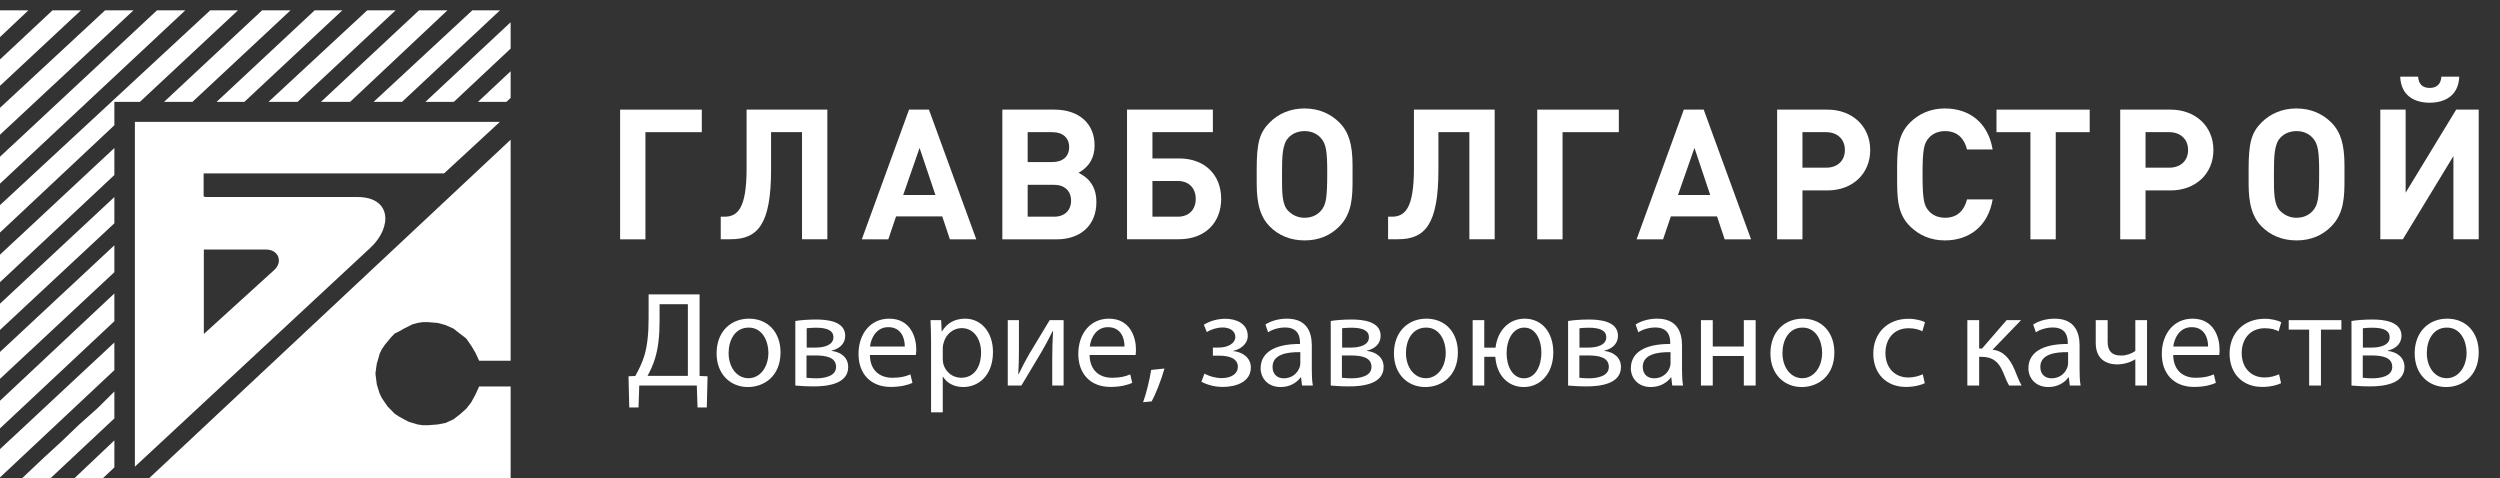 <svg width="209" height="40" viewBox="0 0 209 40" fill="none" xmlns="http://www.w3.org/2000/svg">
<rect x="0" y="0" width="209" height="40" fill="#333333" stroke="none"/>
<g clip-path="url(#clip0_2033_57)">
<path fill-rule="evenodd" clip-rule="evenodd" d="M42.689 40.027V32.311H40.057L39.755 32.969L39.399 33.627L38.981 34.169L38.438 34.649L37.905 35.058L37.246 35.36L36.588 35.485L35.806 35.547H35.334L34.907 35.485L34.489 35.36L34.134 35.245L33.778 35.058L33.36 34.827L32.995 34.587L32.702 34.285L32.4 33.982L32.159 33.627L31.919 33.271L31.741 32.907L31.626 32.551L31.501 32.133L31.439 31.654L31.386 31.236L31.439 30.818L31.501 30.4L31.626 29.982L31.741 29.565L31.919 29.2L32.159 28.845L32.4 28.551L32.702 28.187L32.995 27.885L33.36 27.707L33.778 27.467L34.134 27.289L34.489 27.111L34.907 26.996L35.334 26.933H35.806L36.588 26.996L37.246 27.174L37.905 27.467L38.438 27.885L38.981 28.302L39.399 28.907L39.755 29.502L40.057 30.16H42.689V11.68L12.415 40.027H23.693H42.689Z" fill="white"/>
<path fill-rule="evenodd" clip-rule="evenodd" d="M11.277 10.187V39.013L30.968 20.711C32.809 18.995 32.738 16.471 29.883 16.471H17.263H17.147L17.023 16.409V16.346V16.231V14.738V14.613V14.498H17.147H17.263H37.122L41.791 10.187H11.277ZM17.04 20.862H22.261C23.257 20.862 23.693 21.875 22.919 22.578L17.04 27.92V20.862Z" fill="white"/>
<path fill-rule="evenodd" clip-rule="evenodd" d="M9.561 39.076V36.818L6.172 40.027H8.547L9.561 39.076Z" fill="white"/>
<path fill-rule="evenodd" clip-rule="evenodd" d="M39.959 8.516H42.334L42.689 8.187V5.956L39.959 8.516Z" fill="white"/>
<path fill-rule="evenodd" clip-rule="evenodd" d="M0 0.862V3.102L2.375 0.862H0Z" fill="white"/>
<path fill-rule="evenodd" clip-rule="evenodd" d="M6.768 0.862H4.393L0 4.969V7.173L6.768 0.862Z" fill="white"/>
<path fill-rule="evenodd" clip-rule="evenodd" d="M11.162 0.862H8.787L0 9.013V11.262L11.162 0.862Z" fill="white"/>
<path fill-rule="evenodd" clip-rule="evenodd" d="M0 13.102V15.351L15.493 0.862H13.127L0 13.102Z" fill="white"/>
<path fill-rule="evenodd" clip-rule="evenodd" d="M17.574 0.862L0 17.147V19.44L9.561 10.471V8.516H11.695L19.895 0.862H17.574Z" fill="white"/>
<path fill-rule="evenodd" clip-rule="evenodd" d="M0 21.289V23.591L9.561 14.631V12.373L0 21.289Z" fill="white"/>
<path fill-rule="evenodd" clip-rule="evenodd" d="M24.288 0.862H21.914L13.714 8.516H16.088L24.288 0.862Z" fill="white"/>
<path fill-rule="evenodd" clip-rule="evenodd" d="M0 25.387V27.582L9.561 18.667V16.471L0 25.387Z" fill="white"/>
<path fill-rule="evenodd" clip-rule="evenodd" d="M28.62 0.862H26.307L18.107 8.516H20.429L28.62 0.862Z" fill="white"/>
<path fill-rule="evenodd" clip-rule="evenodd" d="M0 29.422V31.671L9.561 22.756V20.507L0 29.422Z" fill="white"/>
<path fill-rule="evenodd" clip-rule="evenodd" d="M33.075 0.862H30.701L22.447 8.516H24.875L33.075 0.862Z" fill="white"/>
<path fill-rule="evenodd" clip-rule="evenodd" d="M0 33.502V35.813L9.561 26.853V24.533L0 33.502Z" fill="white"/>
<path fill-rule="evenodd" clip-rule="evenodd" d="M37.407 0.862H35.032L26.832 8.516H29.269L37.407 0.862Z" fill="white"/>
<path fill-rule="evenodd" clip-rule="evenodd" d="M0 37.547V39.911L9.561 30.942V28.631L0 37.547Z" fill="white"/>
<path fill-rule="evenodd" clip-rule="evenodd" d="M41.8 0.862H39.488L31.234 8.516H33.609L41.8 0.862Z" fill="white"/>
<path fill-rule="evenodd" clip-rule="evenodd" d="M8.191 34.089L6.59 35.52L5.105 36.942L3.744 38.187L2.615 39.253L1.796 40.027H4.171L9.561 34.978V32.729L8.191 34.089Z" fill="white"/>
<path fill-rule="evenodd" clip-rule="evenodd" d="M35.565 8.516H37.94L42.689 4.062V1.858L35.565 8.516Z" fill="white"/>
<path d="M53.958 11.049V20.009H51.841V9.165H58.671V11.049H53.958Z" fill="white"/>
<path d="M67.049 20V11.049H64.461V14.205C64.461 18.756 63.349 20 61.09 20H60.254V18.116H60.557C61.642 18.116 62.416 17.476 62.416 14.08V9.165H69.166V20H67.049Z" fill="white"/>
<path d="M76.877 12.365L75.507 16.302H78.202L76.877 12.365ZM79.411 20.009L78.771 18.089H74.911L74.262 20.009H72.047L75.996 9.165H77.659L81.617 20.009H79.411Z" fill="white"/>
<path d="M88.118 18.116C88.99 18.116 89.541 17.6 89.541 16.773C89.541 15.956 88.99 15.449 88.118 15.449H85.913V18.116H88.118ZM87.985 13.547C88.847 13.547 89.381 13.076 89.381 12.302C89.381 11.52 88.847 11.049 87.985 11.049H85.913V13.547H87.985ZM90.982 15.022C91.453 15.529 91.658 16.133 91.658 16.898C91.658 18.8 90.377 20.009 88.332 20.009H83.796V9.165H88.154C90.19 9.165 91.507 10.32 91.507 12.151C91.507 13.182 91.062 13.947 90.164 14.445C90.591 14.676 90.76 14.8 90.982 15.022Z" fill="white"/>
<path d="M98.461 15.129H96.344V18.116H98.461C99.404 18.116 99.964 17.52 99.964 16.622C99.964 15.742 99.404 15.129 98.461 15.129ZM98.568 20H94.219V9.165H101.396V11.049H96.344V13.245H98.568C100.747 13.245 102.09 14.64 102.09 16.622C102.09 18.605 100.756 20 98.568 20Z" fill="white"/>
<path d="M110.423 11.538C110.085 11.156 109.614 10.96 109.062 10.96C108.511 10.96 108.031 11.156 107.693 11.538C107.203 12.071 107.177 13.094 107.177 14.427V14.978C107.177 16.107 107.186 17.129 107.693 17.627C108.057 17.991 108.511 18.205 109.062 18.205C109.614 18.205 110.085 18.009 110.423 17.627C110.859 17.129 110.957 16.596 110.957 14.383C110.957 12.605 110.85 12.009 110.423 11.538ZM113.073 14.978C113.073 16.4 113.055 17.814 111.988 18.907C111.223 19.698 110.236 20.098 109.062 20.098C107.888 20.098 106.883 19.689 106.127 18.907C105.069 17.831 105.06 16.214 105.06 15.04V14.143C105.06 11.982 105.282 11.111 106.127 10.258C106.883 9.485 107.888 9.067 109.062 9.067C110.218 9.067 111.223 9.485 111.988 10.258C112.753 11.031 113.073 12.071 113.073 13.822V14.978Z" fill="white"/>
<path d="M122.839 20V11.049H120.251V14.205C120.251 18.756 119.139 20 116.88 20H116.044V18.116H116.346C117.431 18.116 118.205 17.476 118.205 14.08V9.165H124.955V20H122.839Z" fill="white"/>
<path d="M130.629 11.049V20.009H128.513V9.165H135.334V11.049H130.629Z" fill="white"/>
<path d="M141.657 12.365L140.279 16.302H142.974L141.657 12.365ZM144.183 20.009L143.543 18.089H139.683L139.034 20.009H136.819L140.768 9.165H142.431L146.389 20.009H144.183Z" fill="white"/>
<path d="M152.668 14.018C153.611 14.018 154.233 13.44 154.233 12.542C154.233 11.645 153.611 11.049 152.668 11.049H150.685V14.018H152.668ZM152.775 9.165C154.856 9.165 156.35 10.56 156.35 12.542C156.35 14.524 154.873 15.92 152.775 15.92H150.685V20.009H148.568V9.165H152.775Z" fill="white"/>
<path d="M162.593 20.098C161.41 20.098 160.432 19.671 159.667 18.907C158.573 17.814 158.6 16.454 158.6 14.587C158.6 12.711 158.573 11.351 159.667 10.258C160.432 9.494 161.41 9.067 162.593 9.067C164.621 9.067 166.204 10.231 166.586 12.498H164.443C164.229 11.627 163.678 10.96 162.611 10.96C162.033 10.96 161.561 11.174 161.259 11.52C160.841 11.982 160.725 12.498 160.725 14.587C160.725 16.667 160.841 17.191 161.259 17.645C161.561 17.991 162.033 18.205 162.611 18.205C163.678 18.205 164.229 17.538 164.443 16.667H166.586C166.204 18.942 164.603 20.098 162.593 20.098Z" fill="white"/>
<path d="M171.86 11.049V20.009H169.744V11.049H166.907V9.165H174.698V11.049H171.86Z" fill="white"/>
<path d="M181.35 14.018C182.293 14.018 182.924 13.44 182.924 12.542C182.924 11.645 182.293 11.049 181.35 11.049H179.367V14.018H181.35ZM181.457 9.165C183.547 9.165 185.041 10.56 185.041 12.542C185.041 14.524 183.556 15.92 181.457 15.92H179.367V20.009H177.25V9.165H181.457Z" fill="white"/>
<path d="M193.347 11.538C193.009 11.156 192.538 10.96 191.987 10.96C191.444 10.96 190.955 11.156 190.617 11.538C190.128 12.071 190.101 13.094 190.101 14.427V14.978C190.101 16.107 190.11 17.129 190.617 17.627C190.982 17.991 191.444 18.205 191.987 18.205C192.538 18.205 193.009 18.009 193.347 17.627C193.783 17.129 193.881 16.596 193.881 14.383C193.881 12.605 193.774 12.009 193.347 11.538ZM195.998 14.978C195.998 16.4 195.98 17.814 194.913 18.907C194.148 19.698 193.16 20.098 191.987 20.098C190.813 20.098 189.808 19.689 189.043 18.907C187.993 17.831 187.984 16.214 187.984 15.04V14.143C187.984 11.982 188.207 11.111 189.043 10.258C189.808 9.485 190.813 9.067 191.987 9.067C193.143 9.067 194.148 9.485 194.913 10.258C195.677 11.031 195.998 12.071 195.998 13.822V14.978Z" fill="white"/>
<path d="M203.121 8.587C201.921 8.587 200.72 8.054 200.658 6.409H202.152C202.196 7.076 202.57 7.351 203.121 7.351C203.673 7.351 204.055 7.076 204.1 6.409H205.594C205.531 8.054 204.322 8.587 203.121 8.587ZM205.105 20V13.049L200.88 20H198.995V9.165H201.111V16.107L205.336 9.165H207.221V20H205.105Z" fill="white"/>
<path d="M55.14 26.862C55.14 28.089 55.025 29.111 54.758 29.973C54.598 30.507 54.358 31.013 54.135 31.422H57.506V25.431H55.14V26.862ZM58.484 24.613V31.431L59.151 31.458L59.089 34.062H58.315L58.253 32.231H53.442L53.38 34.062H52.606L52.544 31.458L53.113 31.431C53.397 30.916 53.682 30.355 53.86 29.76C54.127 28.88 54.224 27.858 54.224 26.551V24.613H58.484Z" fill="white"/>
<path d="M60.912 29.511C60.912 30.711 61.597 31.618 62.575 31.618C63.527 31.618 64.238 30.72 64.238 29.485C64.238 28.56 63.767 27.387 62.593 27.387C61.419 27.387 60.912 28.471 60.912 29.511ZM65.252 29.458C65.252 31.476 63.847 32.356 62.531 32.356C61.046 32.356 59.907 31.271 59.907 29.547C59.907 27.716 61.099 26.64 62.62 26.64C64.194 26.64 65.252 27.778 65.252 29.458Z" fill="white"/>
<path d="M67.44 29.058H68.187C68.917 29.058 69.673 28.845 69.673 28.196C69.673 27.654 69.201 27.396 68.205 27.396C67.876 27.396 67.672 27.422 67.44 27.44V29.058ZM67.423 31.582C67.707 31.609 67.912 31.627 68.232 31.627C68.899 31.627 69.895 31.467 69.895 30.676C69.895 29.885 69.103 29.716 68.152 29.716H67.423V31.582ZM66.489 26.836C66.871 26.765 67.583 26.711 68.232 26.711C69.148 26.711 70.66 26.854 70.66 28.071C70.66 28.756 70.144 29.174 69.522 29.307V29.334C70.322 29.44 70.909 29.894 70.909 30.685C70.909 32.125 69.103 32.303 68.027 32.303C67.414 32.303 66.782 32.258 66.489 32.231V26.836Z" fill="white"/>
<path d="M75.64 28.969C75.649 28.338 75.382 27.351 74.262 27.351C73.257 27.351 72.812 28.276 72.732 28.969H75.64ZM72.723 29.68C72.741 31.022 73.604 31.582 74.6 31.582C75.311 31.582 75.738 31.458 76.112 31.298L76.281 32.009C75.934 32.169 75.338 32.347 74.466 32.347C72.776 32.347 71.772 31.236 71.772 29.591C71.772 27.938 72.741 26.64 74.342 26.64C76.129 26.64 76.601 28.213 76.601 29.218C76.601 29.422 76.574 29.582 76.565 29.68H72.723Z" fill="white"/>
<path d="M78.815 30.009C78.815 30.151 78.842 30.294 78.86 30.418C79.046 31.102 79.642 31.582 80.354 31.582C81.412 31.582 82.017 30.72 82.017 29.467C82.017 28.365 81.439 27.431 80.389 27.431C79.713 27.431 79.073 27.92 78.886 28.667C78.851 28.782 78.815 28.933 78.815 29.067V30.009ZM77.837 28.551C77.837 27.849 77.81 27.28 77.793 26.765H78.682L78.726 27.698H78.753C79.153 27.031 79.802 26.64 80.692 26.64C82.017 26.64 83.013 27.76 83.013 29.422C83.013 31.387 81.812 32.356 80.523 32.356C79.802 32.356 79.171 32.045 78.842 31.502H78.815V34.471H77.837V28.551Z" fill="white"/>
<path d="M85.183 26.765V29.067C85.183 29.938 85.174 30.48 85.129 31.262L85.165 31.271C85.494 30.605 85.681 30.222 86.046 29.591L87.753 26.765H88.918V32.231H87.967V29.92C87.967 29.022 87.993 28.56 88.038 27.68H88.002C87.655 28.382 87.415 28.818 87.095 29.378C86.579 30.222 85.974 31.271 85.387 32.231H84.249V26.765H85.183Z" fill="white"/>
<path d="M94.005 28.969C94.023 28.338 93.747 27.351 92.627 27.351C91.622 27.351 91.186 28.276 91.106 28.969H94.005ZM91.088 29.68C91.115 31.022 91.969 31.582 92.965 31.582C93.685 31.582 94.112 31.458 94.486 31.298L94.655 32.009C94.299 32.169 93.703 32.347 92.831 32.347C91.15 32.347 90.145 31.236 90.145 29.591C90.145 27.938 91.115 26.64 92.707 26.64C94.495 26.64 94.966 28.213 94.966 29.218C94.966 29.422 94.948 29.582 94.939 29.68H91.088Z" fill="white"/>
<path d="M95.562 33.627C95.811 32.96 96.113 31.751 96.238 30.925L97.35 30.809C97.083 31.769 96.585 33.022 96.273 33.556L95.562 33.627Z" fill="white"/>
<path d="M101.396 29.058H101.867C102.703 29.058 103.273 28.676 103.273 28.169C103.273 27.68 102.837 27.378 102.214 27.378C101.77 27.378 101.272 27.52 100.889 27.76L100.64 27.147C101.192 26.809 101.823 26.649 102.454 26.649C103.299 26.649 104.313 27.022 104.313 28.089C104.313 28.765 103.691 29.209 103.086 29.333V29.351C103.895 29.422 104.571 29.92 104.571 30.72C104.571 31.911 103.362 32.347 102.214 32.347C101.565 32.347 100.925 32.178 100.436 31.911L100.693 31.236C101.094 31.458 101.618 31.609 102.143 31.609C102.97 31.609 103.486 31.218 103.486 30.676C103.486 29.938 102.721 29.733 101.894 29.733H101.396V29.058Z" fill="white"/>
<path d="M108.706 29.44C107.621 29.422 106.385 29.609 106.385 30.676C106.385 31.316 106.812 31.627 107.319 31.627C108.039 31.627 108.484 31.174 108.644 30.711C108.68 30.605 108.706 30.498 108.706 30.391V29.44ZM108.849 32.231L108.769 31.547H108.733C108.431 31.974 107.844 32.356 107.061 32.356C105.958 32.356 105.389 31.582 105.389 30.791C105.389 29.467 106.563 28.747 108.68 28.756V28.64C108.68 28.187 108.555 27.378 107.435 27.378C106.928 27.378 106.394 27.529 106.012 27.778L105.789 27.129C106.234 26.836 106.892 26.64 107.586 26.64C109.258 26.64 109.667 27.778 109.667 28.88V30.925C109.667 31.396 109.685 31.867 109.756 32.231H108.849Z" fill="white"/>
<path d="M112.202 29.058H112.949C113.678 29.058 114.443 28.845 114.443 28.196C114.443 27.654 113.963 27.396 112.967 27.396C112.638 27.396 112.433 27.422 112.202 27.44V29.058ZM112.184 31.582C112.469 31.609 112.673 31.627 112.994 31.627C113.661 31.627 114.657 31.467 114.657 30.676C114.657 29.885 113.865 29.716 112.914 29.716H112.184V31.582ZM111.25 26.836C111.633 26.765 112.344 26.711 112.994 26.711C113.91 26.711 115.422 26.854 115.422 28.071C115.422 28.756 114.906 29.174 114.283 29.307V29.334C115.084 29.44 115.671 29.894 115.671 30.685C115.671 32.125 113.865 32.303 112.789 32.303C112.175 32.303 111.544 32.258 111.25 32.231V26.836Z" fill="white"/>
<path d="M117.538 29.511C117.538 30.711 118.232 31.618 119.201 31.618C120.153 31.618 120.864 30.72 120.864 29.485C120.864 28.56 120.402 27.387 119.228 27.387C118.045 27.387 117.538 28.471 117.538 29.511ZM121.878 29.458C121.878 31.476 120.482 32.356 119.157 32.356C117.672 32.356 116.533 31.271 116.533 29.547C116.533 27.716 117.734 26.64 119.246 26.64C120.82 26.64 121.878 27.778 121.878 29.458Z" fill="white"/>
<path d="M128.86 29.476C128.86 28.445 128.397 27.387 127.428 27.387C126.467 27.387 125.951 28.427 125.951 29.529C125.951 30.596 126.44 31.627 127.401 31.627C128.406 31.627 128.86 30.516 128.86 29.476ZM124.084 26.765V29.067H125.026C125.195 27.627 126.147 26.64 127.463 26.64C128.886 26.64 129.856 27.769 129.856 29.458C129.856 31.227 128.771 32.356 127.392 32.356C126.076 32.356 125.115 31.387 125.009 29.831H124.084V32.231H123.114V26.765H124.084Z" fill="white"/>
<path d="M132.043 29.058H132.79C133.52 29.058 134.285 28.845 134.285 28.196C134.285 27.654 133.804 27.396 132.808 27.396C132.479 27.396 132.284 27.422 132.043 27.44V29.058ZM132.035 31.582C132.31 31.609 132.515 31.627 132.835 31.627C133.502 31.627 134.498 31.467 134.498 30.676C134.498 29.885 133.707 29.716 132.755 29.716H132.035V31.582ZM131.092 26.836C131.474 26.765 132.186 26.711 132.835 26.711C133.751 26.711 135.263 26.854 135.263 28.071C135.263 28.756 134.747 29.174 134.125 29.307V29.334C134.925 29.44 135.512 29.894 135.512 30.685C135.512 32.125 133.707 32.303 132.63 32.303C132.017 32.303 131.385 32.258 131.092 32.231V26.836Z" fill="white"/>
<path d="M139.657 29.44C138.572 29.422 137.335 29.609 137.335 30.676C137.335 31.316 137.762 31.627 138.278 31.627C138.99 31.627 139.443 31.174 139.594 30.711C139.63 30.605 139.657 30.498 139.657 30.391V29.44ZM139.799 32.231L139.719 31.547H139.692C139.381 31.974 138.794 32.356 138.011 32.356C136.909 32.356 136.339 31.582 136.339 30.791C136.339 29.467 137.513 28.747 139.63 28.756V28.64C139.63 28.187 139.505 27.378 138.385 27.378C137.878 27.378 137.344 27.529 136.962 27.778L136.74 27.129C137.184 26.836 137.842 26.64 138.536 26.64C140.208 26.64 140.617 27.778 140.617 28.88V30.925C140.617 31.396 140.635 31.867 140.706 32.231H139.799Z" fill="white"/>
<path d="M143.187 26.765V28.969H145.784V26.765H146.772V32.231H145.784V29.76H143.187V32.231H142.2V26.765H143.187Z" fill="white"/>
<path d="M149.013 29.511C149.013 30.711 149.698 31.618 150.676 31.618C151.619 31.618 152.33 30.72 152.33 29.485C152.33 28.56 151.868 27.387 150.694 27.387C149.52 27.387 149.013 28.471 149.013 29.511ZM153.353 29.458C153.353 31.476 151.948 32.356 150.623 32.356C149.146 32.356 148.008 31.271 148.008 29.547C148.008 27.716 149.2 26.64 150.72 26.64C152.286 26.64 153.353 27.778 153.353 29.458Z" fill="white"/>
<path d="M160.912 32.036C160.646 32.169 160.068 32.347 159.338 32.347C157.684 32.347 156.608 31.227 156.608 29.556C156.608 27.876 157.764 26.649 159.552 26.649C160.139 26.649 160.663 26.8 160.93 26.933L160.708 27.698C160.468 27.564 160.094 27.44 159.552 27.44C158.298 27.44 157.622 28.373 157.622 29.511C157.622 30.773 158.431 31.556 159.516 31.556C160.085 31.556 160.459 31.413 160.743 31.289L160.912 32.036Z" fill="white"/>
<path d="M165.457 26.765V29.138H165.697L167.751 26.765H168.961L166.578 29.236C167.458 29.334 167.992 29.92 168.418 30.898C168.57 31.262 168.756 31.796 169.005 32.231H167.965C167.823 32 167.627 31.565 167.458 31.12C167.084 30.231 166.578 29.831 165.653 29.831H165.457V32.231H164.47V26.765H165.457Z" fill="white"/>
<path d="M172.892 29.44C171.807 29.422 170.571 29.609 170.571 30.676C170.571 31.316 170.998 31.627 171.505 31.627C172.225 31.627 172.67 31.174 172.83 30.711C172.865 30.605 172.892 30.498 172.892 30.391V29.44ZM173.034 32.231L172.954 31.547H172.919C172.616 31.974 172.029 32.356 171.247 32.356C170.144 32.356 169.575 31.582 169.575 30.791C169.575 29.467 170.749 28.747 172.865 28.756V28.64C172.865 28.187 172.741 27.378 171.62 27.378C171.113 27.378 170.58 27.529 170.197 27.778L169.975 27.129C170.42 26.836 171.078 26.64 171.771 26.64C173.443 26.64 173.853 27.778 173.853 28.88V30.925C173.853 31.396 173.87 31.867 173.941 32.231H173.034Z" fill="white"/>
<path d="M176.2 26.765V28.56C176.2 29.253 176.467 29.725 177.339 29.725C177.765 29.725 178.201 29.565 178.513 29.342V26.765H179.491V32.231H178.513V30.045H178.486C178.112 30.294 177.525 30.462 177.01 30.462C175.969 30.462 175.204 29.929 175.204 28.676V26.765H176.2Z" fill="white"/>
<path d="M184.596 28.969C184.605 28.338 184.338 27.351 183.217 27.351C182.212 27.351 181.768 28.276 181.688 28.969H184.596ZM181.679 29.68C181.705 31.022 182.559 31.582 183.555 31.582C184.267 31.582 184.702 31.458 185.076 31.298L185.245 32.009C184.889 32.169 184.293 32.347 183.422 32.347C181.732 32.347 180.727 31.236 180.727 29.591C180.727 27.938 181.705 26.64 183.297 26.64C185.085 26.64 185.556 28.213 185.556 29.218C185.556 29.422 185.538 29.582 185.53 29.68H181.679Z" fill="white"/>
<path d="M190.697 32.036C190.43 32.169 189.861 32.347 189.123 32.347C187.469 32.347 186.393 31.227 186.393 29.556C186.393 27.876 187.549 26.649 189.336 26.649C189.923 26.649 190.448 26.8 190.715 26.933L190.493 27.698C190.252 27.564 189.879 27.44 189.336 27.44C188.082 27.44 187.406 28.373 187.406 29.511C187.406 30.773 188.216 31.556 189.301 31.556C189.87 31.556 190.244 31.413 190.528 31.289L190.697 32.036Z" fill="white"/>
<path d="M195.74 26.765V27.556H194.032V32.231H193.045V27.556H191.337V26.765H195.74Z" fill="white"/>
<path d="M197.536 29.058H198.283C199.021 29.058 199.777 28.845 199.777 28.196C199.777 27.654 199.306 27.396 198.31 27.396C197.981 27.396 197.776 27.422 197.536 27.44V29.058ZM197.527 31.582C197.812 31.609 198.016 31.627 198.328 31.627C198.995 31.627 199.991 31.467 199.991 30.676C199.991 29.885 199.199 29.716 198.248 29.716H197.527V31.582ZM196.584 26.836C196.976 26.765 197.687 26.711 198.328 26.711C199.244 26.711 200.764 26.854 200.764 28.071C200.764 28.756 200.24 29.174 199.617 29.307V29.334C200.427 29.44 201.014 29.894 201.014 30.685C201.014 32.125 199.199 32.303 198.123 32.303C197.518 32.303 196.878 32.258 196.584 32.231V26.836Z" fill="white"/>
<path d="M202.881 29.511C202.881 30.711 203.566 31.618 204.544 31.618C205.487 31.618 206.207 30.72 206.207 29.485C206.207 28.56 205.736 27.387 204.562 27.387C203.388 27.387 202.881 28.471 202.881 29.511ZM207.221 29.458C207.221 31.476 205.816 32.356 204.5 32.356C203.014 32.356 201.867 31.271 201.867 29.547C201.867 27.716 203.068 26.64 204.589 26.64C206.154 26.64 207.221 27.778 207.221 29.458Z" fill="white"/>
</g>
<defs>
<clipPath id="clip0_2033_57">
<rect width="209" height="40" fill="white"/>
</clipPath>
</defs>
</svg>
